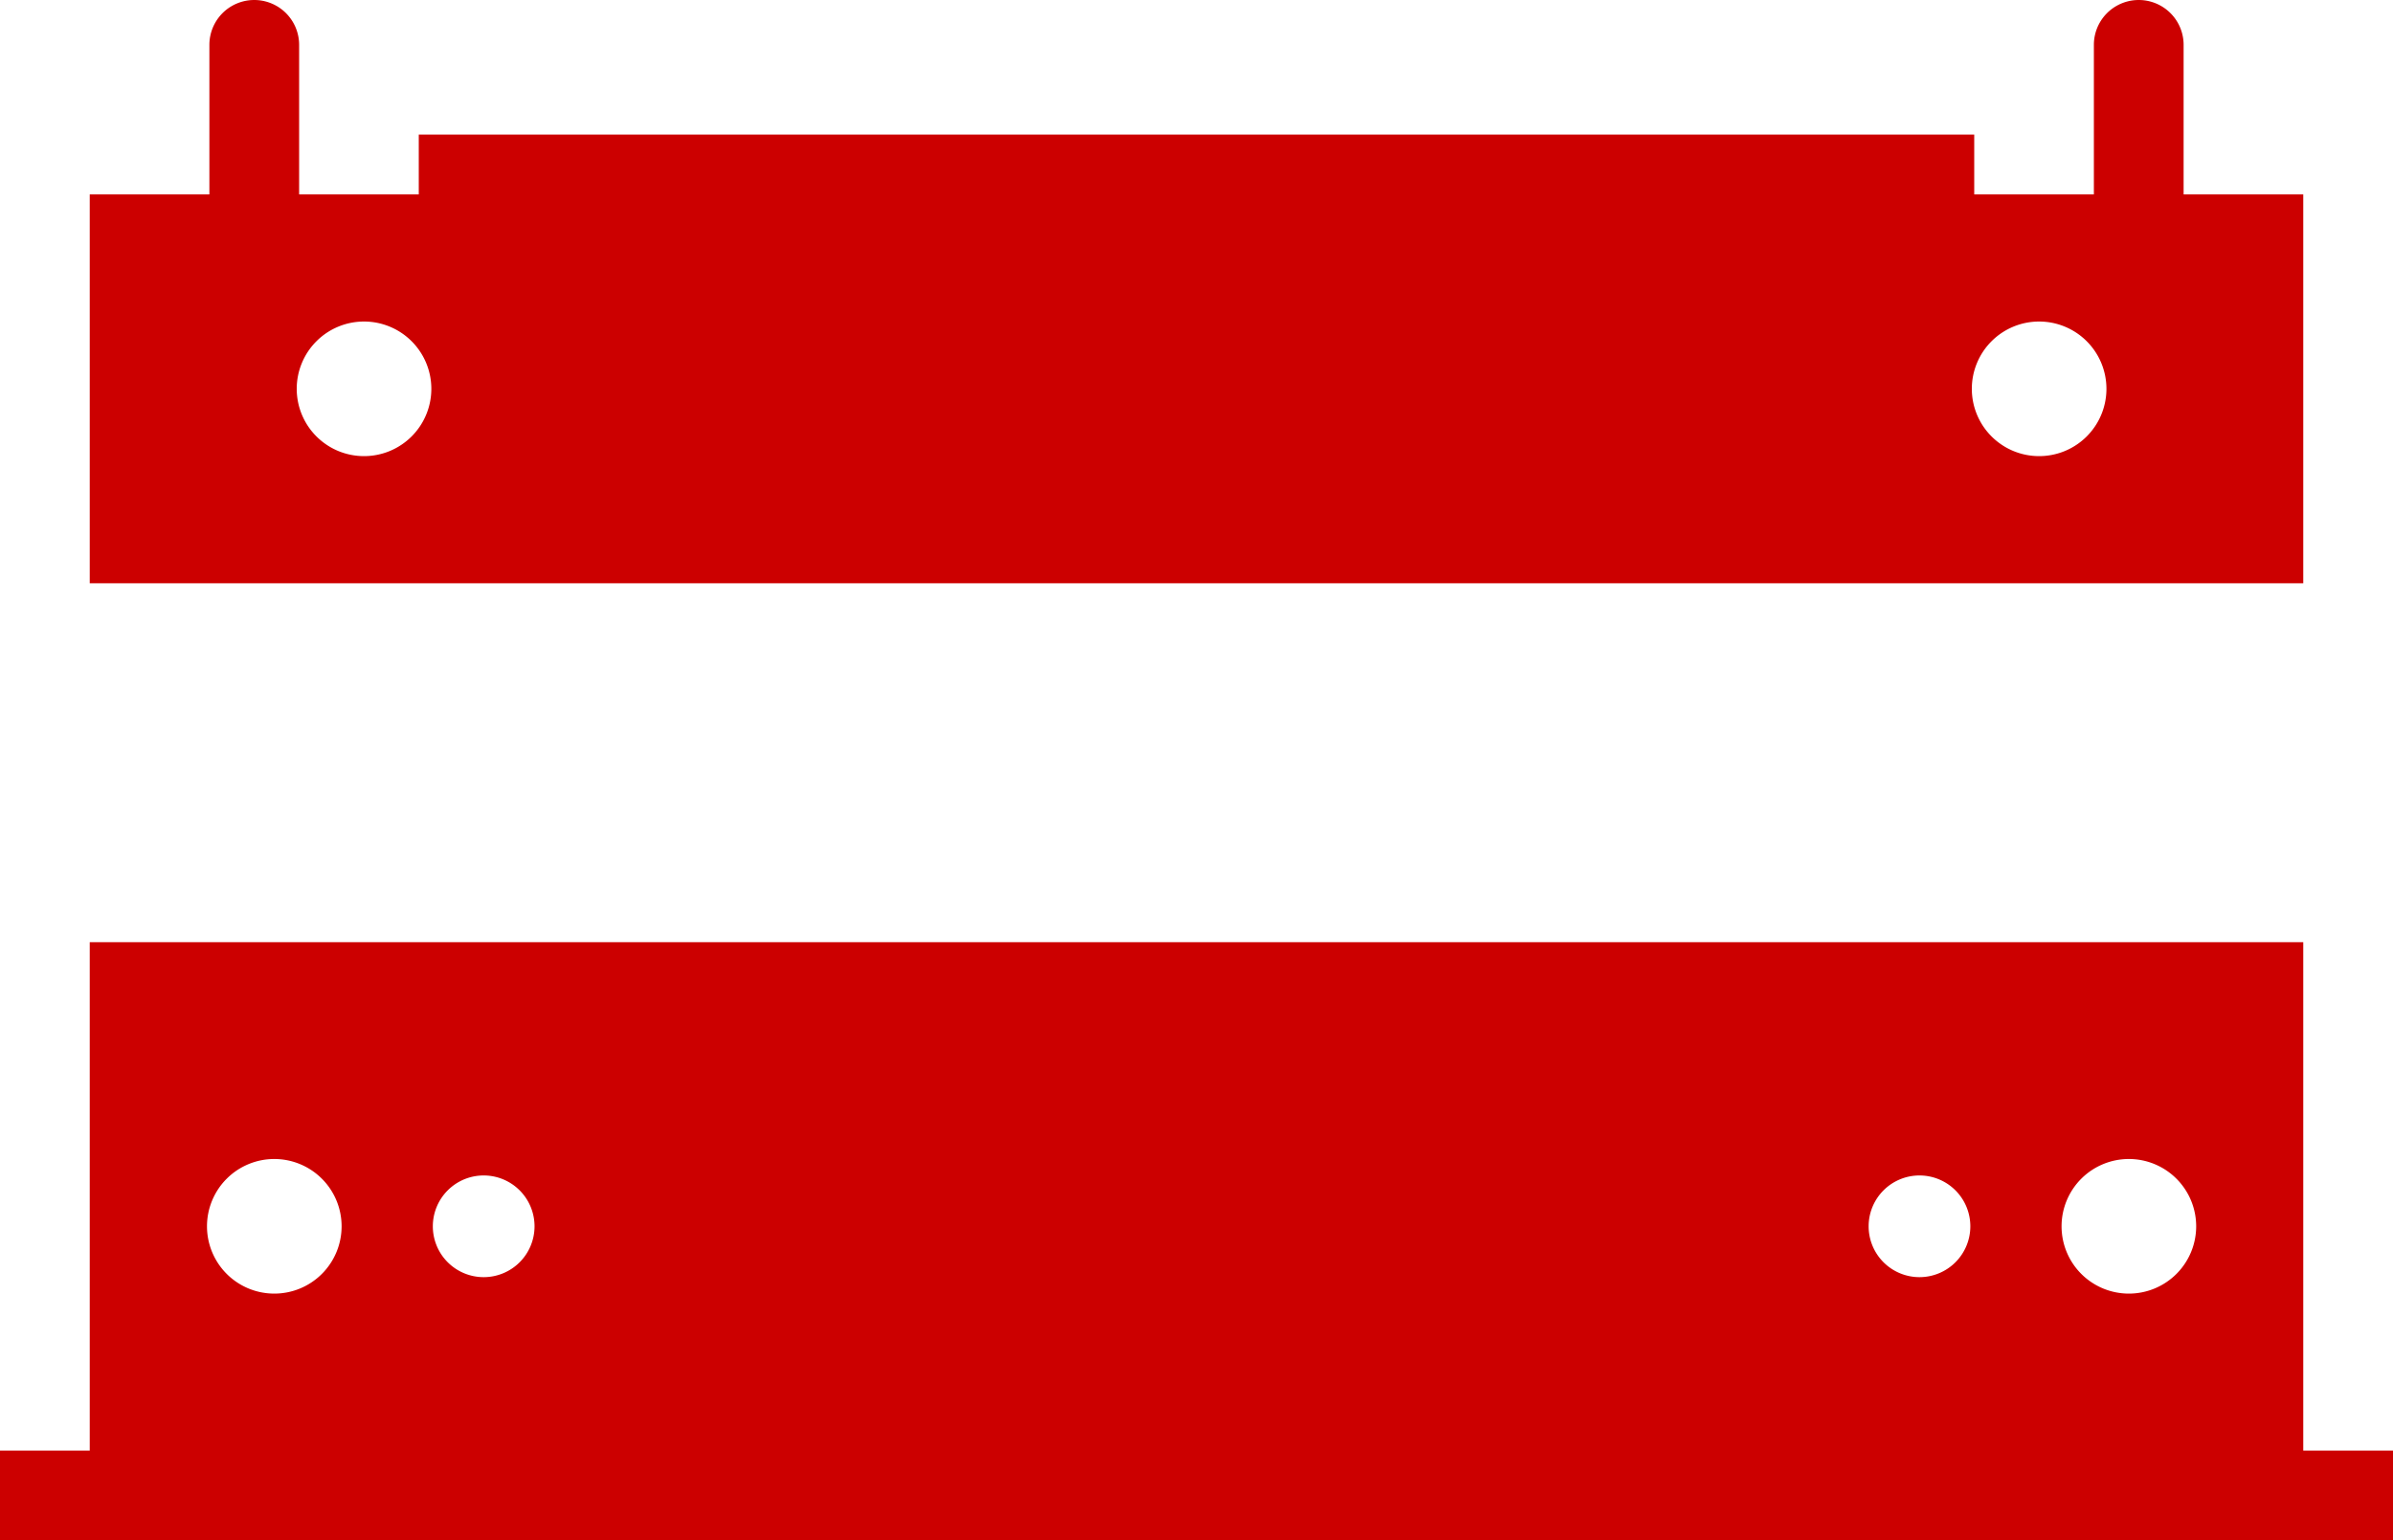 <svg id="Layer_1" data-name="Layer 1" xmlns="http://www.w3.org/2000/svg" viewBox="0 0 80 51.5"><defs><style>.cls-1{fill:#c00;}</style></defs><title>plastic-engineering-red</title><path class="cls-1" d="M73,6.5v-5a1.5,1.5,0,0,0-3,0v5H66v-2H14v2H10v-5a1.5,1.5,0,0,0-3,0v5H3v13H77V6.5ZM12.17,15.25A2.25,2.25,0,1,1,14.42,13,2.25,2.25,0,0,1,12.17,15.25Zm56,0A2.25,2.25,0,1,1,70.42,13,2.25,2.25,0,0,1,68.17,15.25Z"/><path class="cls-1" d="M77,48.5v-17H3v17H0v3H80v-3Zm-5.83-9.75A2.25,2.25,0,1,1,68.92,41,2.25,2.25,0,0,1,71.17,38.75Zm-7,.55a1.7,1.7,0,1,1-1.7,1.7A1.7,1.7,0,0,1,64.17,39.3Zm-48,0a1.7,1.7,0,1,1-1.7,1.7A1.7,1.7,0,0,1,16.17,39.3Zm-7-.55A2.25,2.25,0,1,1,6.92,41,2.25,2.25,0,0,1,9.17,38.75Z"/></svg>